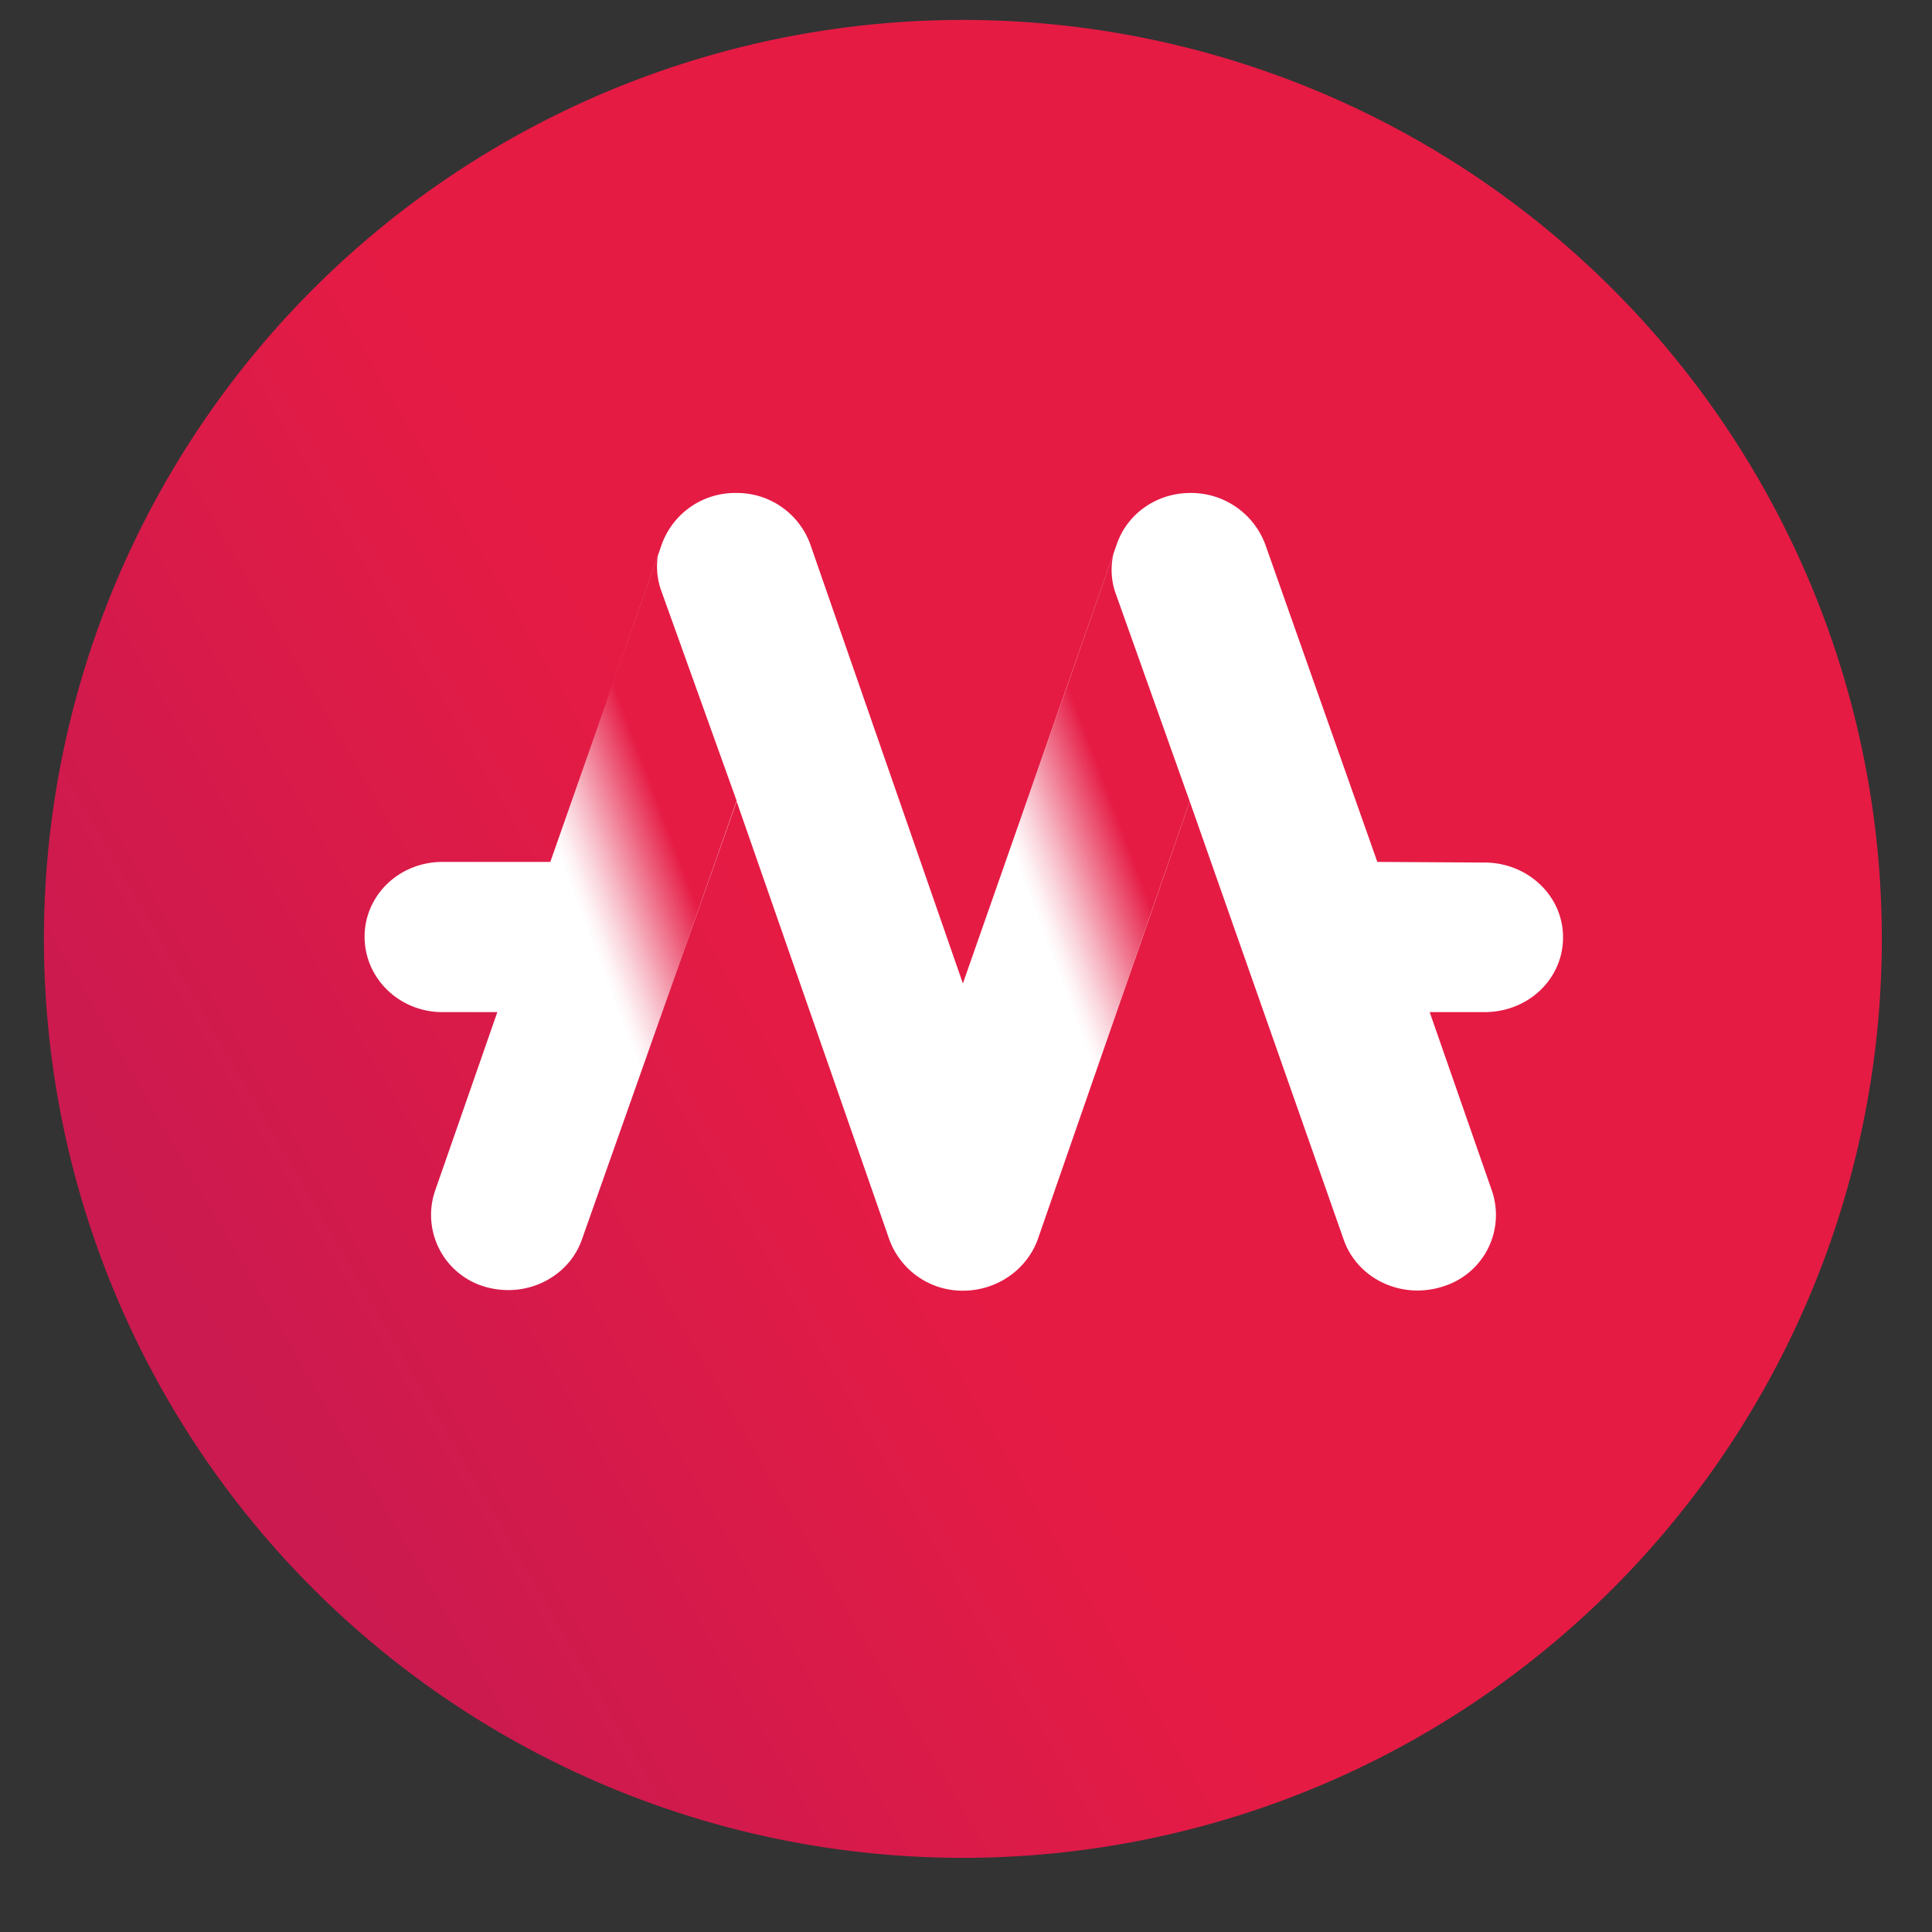 <svg xmlns="http://www.w3.org/2000/svg" width="31" height="31" fill="none"><rect width="100%" height="100%" fill="#333333" stroke="none"/><g clip-path="url(#a)"><path fill="url(#b)" d="M15.45.32a14.74 14.74 0 1 0 0 29.49 14.74 14.74 0 0 0 0-29.49Z"/><path fill="#fff" fill-rule="evenodd" d="m22.1 13.83-1.8-5.1a1.27 1.27 0 0 0-1.2-.82c-.54 0-1.01.33-1.18.82l-2.47 7.05L13 8.73a1.25 1.25 0 0 0-1.18-.82h-.01a1.25 1.25 0 0 0-1.19.82l-1.79 5.1H7.1c-.7 0-1.25.54-1.25 1.2 0 .67.56 1.21 1.25 1.21h.88l-1 2.87a1.2 1.2 0 0 0 .78 1.53c.13.04.26.06.4.06.52 0 1.01-.32 1.18-.82l2.48-7.02 2.45 7.03a1.25 1.25 0 0 0 1.18.82c.54 0 1.02-.33 1.2-.82l2.44-7.03 2.47 7.03c.22.63.93.97 1.6.75a1.2 1.2 0 0 0 .78-1.53l-1-2.87h.88c.7 0 1.26-.53 1.26-1.2 0-.67-.57-1.2-1.26-1.2l-1.73-.01Z" clip-rule="evenodd"/><path fill="url(#c)" fill-rule="evenodd" d="m17.87 8.87-1.66 4.75 1.37 3.58 1.51-4.34-1.2-3.37a1.14 1.14 0 0 1-.02-.62Z" clip-rule="evenodd"/><path fill="url(#d)" fill-rule="evenodd" d="M10.58 8.84 8.9 13.6l1.39 3.6 1.53-4.35-1.22-3.4a1.15 1.15 0 0 1-.04-.56l.02-.06Z" clip-rule="evenodd"/><path fill="url(#e)" fill-rule="evenodd" d="m19.14 13.02-.01-.06.01.06Z" clip-rule="evenodd"/></g><defs><linearGradient id="b" x1="3.12" x2="27.95" y1="22.23" y2="7.8" gradientUnits="userSpaceOnUse"><stop offset=".02" stop-color="#CB1A4F"/><stop offset=".41" stop-color="#E51B44"/></linearGradient><linearGradient id="c" x1="16.22" x2="19.37" y1="13.6" y2="12.42" gradientUnits="userSpaceOnUse"><stop stop-color="#E51B44" stop-opacity="0"/><stop offset=".05" stop-color="#E51B44" stop-opacity=".05"/><stop offset=".13" stop-color="#E51B44" stop-opacity=".18"/><stop offset=".21" stop-color="#E51B44" stop-opacity=".33"/><stop offset=".53" stop-color="#E51B44"/></linearGradient><linearGradient id="d" x1="8.92" x2="12.09" y1="13.59" y2="12.4" gradientUnits="userSpaceOnUse"><stop stop-color="#E51B44" stop-opacity="0"/><stop offset=".05" stop-color="#E51B44" stop-opacity=".05"/><stop offset=".13" stop-color="#E51B44" stop-opacity=".18"/><stop offset=".21" stop-color="#E51B44" stop-opacity=".33"/><stop offset=".53" stop-color="#E51B44"/></linearGradient><linearGradient id="e" x1="19.12" x2="19.15" y1="12.97" y2="13" gradientUnits="userSpaceOnUse"><stop stop-color="#D33651" stop-opacity="0"/><stop offset=".29" stop-color="#D43650" stop-opacity=".33"/><stop offset=".65" stop-color="#D6364F"/></linearGradient><clipPath id="a"><path fill="#fff" d="M.37 0H30.5v30.13H.37z"/></clipPath></defs></svg>